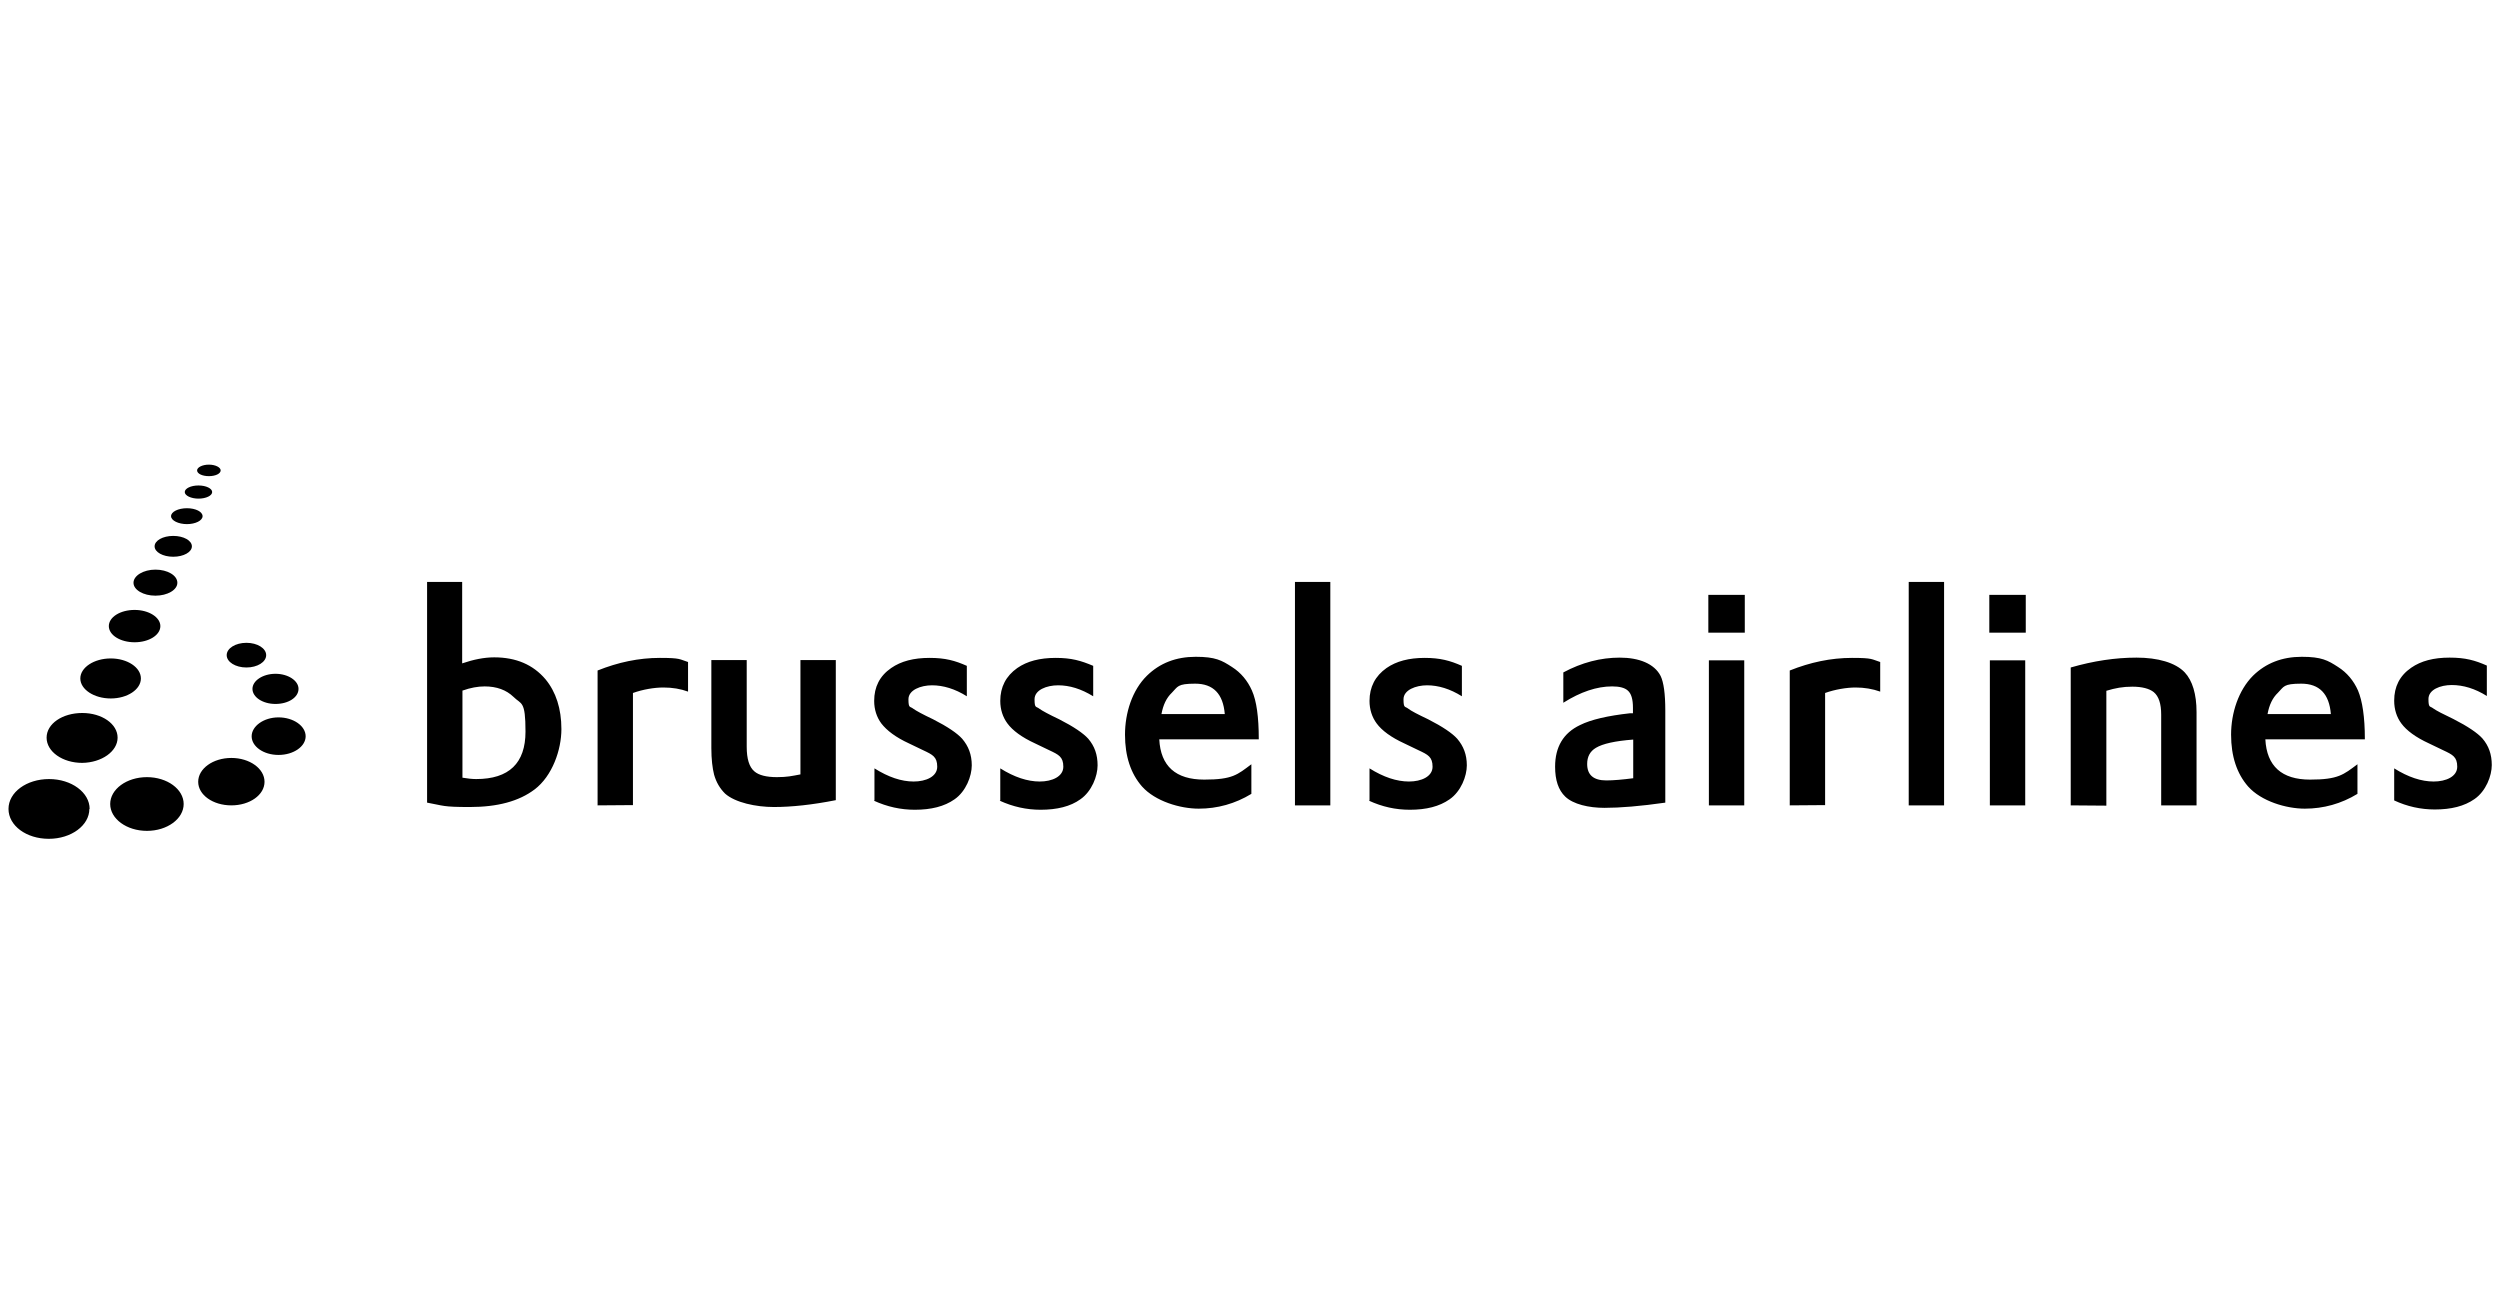<?xml version="1.0" encoding="UTF-8"?>
<svg id="Layer_1" xmlns="http://www.w3.org/2000/svg" version="1.1" viewBox="0 0 912 472">
  <!-- Generator: Adobe Illustrator 29.7.1, SVG Export Plug-In . SVG Version: 2.1.1 Build 8)  -->
  <path d="M32.6,295.1c0,6-6.6,10.9-14.8,10.9s-14.7-4.8-14.7-10.9,6.6-10.9,14.8-10.9c8.2,0,14.8,4.9,14.8,10.9M42.9,269.1c0,5-5.8,9.1-12.9,9.2-7.2,0-13-4.1-13-9.2s5.8-9,13-9c7.2,0,12.9,4,12.9,9M51.4,247.5c0,4-4.9,7.3-11,7.3-6.1,0-11.1-3.3-11.1-7.3s5-7.3,11.1-7.3,11,3.3,11,7.3M73.9,188.3c0,1.6-2.6,2.9-5.7,2.9s-5.8-1.3-5.8-2.9,2.6-2.9,5.8-2.9,5.7,1.3,5.7,2.9M80.5,171.6c0,1.2-1.9,2.1-4.3,2.1s-4.3-.9-4.3-2.1c0-1.1,1.9-2.1,4.3-2.1s4.3,1,4.3,2.1M77.4,179.5c0,1.3-2.2,2.4-5,2.4-2.7,0-5-1.1-5-2.4s2.2-2.4,5-2.4,5,1.1,5,2.4M58.5,228.4c0,3.3-4.2,5.9-9.4,5.9s-9.4-2.6-9.4-5.9,4.2-5.9,9.4-5.9c5.2,0,9.4,2.7,9.4,5.9M64.7,212.6c0,2.6-3.6,4.7-8,4.7s-8-2.1-8-4.7,3.6-4.8,8-4.8,8,2.1,8,4.8M67,293.3c0,5.4-6,9.8-13.4,9.8s-13.4-4.4-13.4-9.8,6-9.8,13.4-9.8,13.4,4.4,13.4,9.8M96.5,285.2c0,4.8-5.4,8.6-12.1,8.6s-12.1-3.8-12.1-8.6,5.4-8.7,12.1-8.7c6.7,0,12.1,3.9,12.1,8.7M111.5,268.6c0,3.7-4.4,6.8-9.9,6.8s-9.8-3.1-9.8-6.8,4.4-6.9,9.8-6.9,9.9,3.1,9.9,6.9M97.1,239c0,2.5-3.2,4.5-7.2,4.5s-7.2-2-7.2-4.5,3.2-4.5,7.2-4.5,7.2,2,7.2,4.5M70,199.3c0,2.1-3,3.8-6.8,3.8s-6.8-1.7-6.8-3.8,3-3.8,6.8-3.8,6.8,1.7,6.8,3.8M108.9,251.3c0,3.1-3.7,5.5-8.4,5.5s-8.4-2.5-8.4-5.5,3.8-5.5,8.4-5.5c4.6,0,8.4,2.5,8.4,5.5"/>
  <path d="M155.8,292.8v-80.5h12.8v29.7c4.1-1.4,8-2.2,11.7-2.2,8,0,14.2,2.7,18.7,8,3.8,4.6,5.8,10.7,5.8,18.2s-3.3,17.1-9.8,22c-5.7,4.3-13.5,6.4-23.6,6.4s-9.5-.5-15.6-1.6M168.7,251.9v31.8c1.8.3,3.5.5,5,.5,12,0,18-5.8,18-17.3s-1.5-9.8-4.4-12.7c-2.6-2.5-6.1-3.8-10.5-3.8-2.5,0-5.2.5-8,1.5M218,293.8v-49.2c7.5-3,15-4.6,22.7-4.6s7.1.5,10.3,1.5v10.8c-2.7-1-5.7-1.5-9-1.5s-7.5.7-11.1,2v40.9M259.5,240.8h12.9v31.6c0,4.4.9,7.4,2.8,9,1.6,1.4,4.4,2.1,8.2,2.1s5.4-.4,8.6-1v-41.7h12.9v51.1c-8.6,1.7-16.1,2.5-22.6,2.5s-14.1-1.6-17.8-4.9c-1.9-1.9-3.2-4.1-4-6.9-.6-2.4-1-5.6-1-9.7M319,292v-11.7c5.1,3.2,9.8,4.8,14.3,4.8s8.6-1.8,8.6-5.4-1.7-4.4-5.1-6l-5.2-2.5c-4.8-2.2-8.1-4.7-10.1-7.3-1.7-2.3-2.6-5.1-2.6-8.2,0-5.1,2-9.1,6.2-12,3.6-2.5,8.2-3.7,14-3.7s9.3,1,13.6,2.9v11.1c-4.3-2.7-8.6-4-12.7-4s-8.6,1.7-8.6,5.1.6,2.5,1.7,3.4c1.1.8,3.5,2.1,7.3,3.9,5.3,2.7,8.8,5.1,10.6,7.1,2.3,2.7,3.5,5.8,3.5,9.7s-2.1,9.5-6.3,12.4c-3.7,2.6-8.5,3.8-14.5,3.8-5.1,0-10.1-1.1-14.9-3.3M364.9,292v-11.7c5.1,3.2,9.9,4.8,14.4,4.8s8.6-1.8,8.6-5.4-1.7-4.4-5.1-6l-5.2-2.5c-4.8-2.2-8.2-4.7-10.1-7.3-1.7-2.3-2.6-5.1-2.6-8.2,0-5.1,2.1-9.1,6.2-12,3.6-2.5,8.2-3.7,14-3.7s9.2,1,13.7,2.9v11.1c-4.4-2.7-8.6-4-12.8-4s-8.6,1.7-8.6,5.1.6,2.5,1.7,3.4c1.1.8,3.5,2.1,7.3,3.9,5.3,2.7,8.8,5.1,10.6,7.1,2.3,2.7,3.4,5.8,3.4,9.7s-2.1,9.5-6.3,12.4c-3.6,2.6-8.5,3.8-14.5,3.8-5.1,0-10.1-1.1-14.9-3.3M459.2,269.7h-36.3c.5,9.8,6,14.7,16.4,14.7s12.1-1.8,17.2-5.6v10.8c-5.9,3.6-12.4,5.4-19.2,5.4s-15.9-2.7-20.7-8.1c-4.1-4.7-6.2-11-6.2-18.9s2.6-16.2,8-21.5c4.7-4.6,10.6-6.9,17.8-6.9s9.5,1.3,13.2,3.7c3.3,2.1,5.7,5,7.3,8.6,1.7,3.8,2.5,9.7,2.5,17.6M423.7,260.5h23.1c-.6-7.4-4.2-11.1-10.8-11.1s-6.3,1.1-8.5,3.3c-2,1.9-3.2,4.5-3.8,7.8M472.4,212.3h12.9v81.5h-12.9v-81.5ZM499.6,292v-11.7c5.1,3.2,9.9,4.8,14.4,4.8s8.6-1.8,8.6-5.4-1.7-4.4-5.1-6l-5.2-2.5c-4.8-2.2-8.2-4.7-10.1-7.3-1.7-2.3-2.6-5.1-2.6-8.2,0-5.1,2.1-9.1,6.2-12,3.6-2.5,8.2-3.7,13.9-3.7s9.3,1,13.6,2.9v11.1c-4.3-2.7-8.6-4-12.7-4s-8.6,1.7-8.6,5.1.6,2.5,1.7,3.4c1,.8,3.5,2.1,7.3,3.9,5.3,2.7,8.8,5.1,10.6,7.1,2.3,2.7,3.5,5.8,3.5,9.7s-2.1,9.5-6.3,12.4c-3.7,2.6-8.5,3.8-14.5,3.8-5.2,0-10.1-1.1-14.9-3.3M570.3,256.4v-11.1c6.7-3.6,13.6-5.4,20.6-5.4s12.6,2.2,14.9,6.7c1.1,2.3,1.7,6.4,1.7,12.6v33.6c-9.1,1.3-16.5,1.9-22.2,1.9s-11.4-1.3-14.3-4.1c-2.5-2.4-3.7-6-3.7-10.9,0-7.2,3-12.3,9.1-15.2,4-2,10.1-3.4,18.2-4.3h1.1v-2c0-3.1-.6-5.2-1.9-6.3-1.1-1-3-1.5-5.7-1.5-5.6,0-11.5,2-17.7,5.9M595.8,283.9v-14.1c-6.6.5-11.1,1.5-13.6,3-2.2,1.3-3.2,3.3-3.2,5.9,0,4,2.3,6,7,6,2.6,0,5.9-.3,9.8-.8M623.2,217h13.3v13.8h-13.3v-13.8ZM623.4,240.9h12.9v52.9h-12.9v-52.9ZM652.9,293.8v-49.2c7.5-3,15-4.6,22.7-4.6s7.1.5,10.3,1.5v10.8c-2.8-1-5.8-1.5-9-1.5s-7.5.7-11.1,2v40.9M696.3,212.3h12.9v81.5h-12.9v-81.5ZM725.7,217h13.3v13.8h-13.3v-13.8ZM725.9,240.9h12.9v52.9h-12.9v-52.9ZM755.4,293.8v-50.3c8.3-2.4,16.3-3.6,24-3.6s14.2,1.8,17.6,5.4c2.8,3,4.3,7.9,4.3,14.5v34h-12.9v-33.1c0-4-.9-6.7-2.7-8.2-1.6-1.3-4.3-2-7.8-2s-6.2.5-9.5,1.5v41.9M862.7,269.7h-36.3c.5,9.8,6,14.7,16.3,14.7s12.2-1.8,17.3-5.6v10.8c-5.9,3.6-12.4,5.4-19.2,5.4s-15.9-2.7-20.7-8.1c-4.1-4.7-6.2-11-6.2-18.9s2.7-16.2,8-21.5c4.7-4.6,10.6-6.9,17.8-6.9s9.5,1.3,13.2,3.7c3.3,2.1,5.7,5,7.3,8.6,1.6,3.8,2.5,9.7,2.5,17.6M827.2,260.5h23.1c-.6-7.4-4.2-11.1-10.8-11.1s-6.3,1.1-8.5,3.3c-2,1.9-3.2,4.5-3.8,7.8M873.4,292v-11.7c5.1,3.2,9.9,4.8,14.4,4.8s8.6-1.8,8.6-5.4-1.7-4.4-5.1-6l-5.2-2.5c-4.8-2.2-8.2-4.7-10.1-7.3-1.7-2.3-2.6-5.1-2.6-8.3,0-5.1,2-9.1,6.2-12,3.6-2.5,8.2-3.7,14-3.7s9.3,1,13.6,2.9v11.1c-4.3-2.7-8.6-4-12.8-4s-8.5,1.7-8.5,5.1.6,2.5,1.7,3.4c1.1.8,3.6,2.1,7.4,3.9,5.3,2.7,8.8,5.1,10.6,7.1,2.3,2.7,3.4,5.8,3.4,9.7s-2.1,9.5-6.3,12.4c-3.7,2.6-8.5,3.8-14.5,3.8-5.1,0-10.1-1.1-14.8-3.3"/>
</svg>